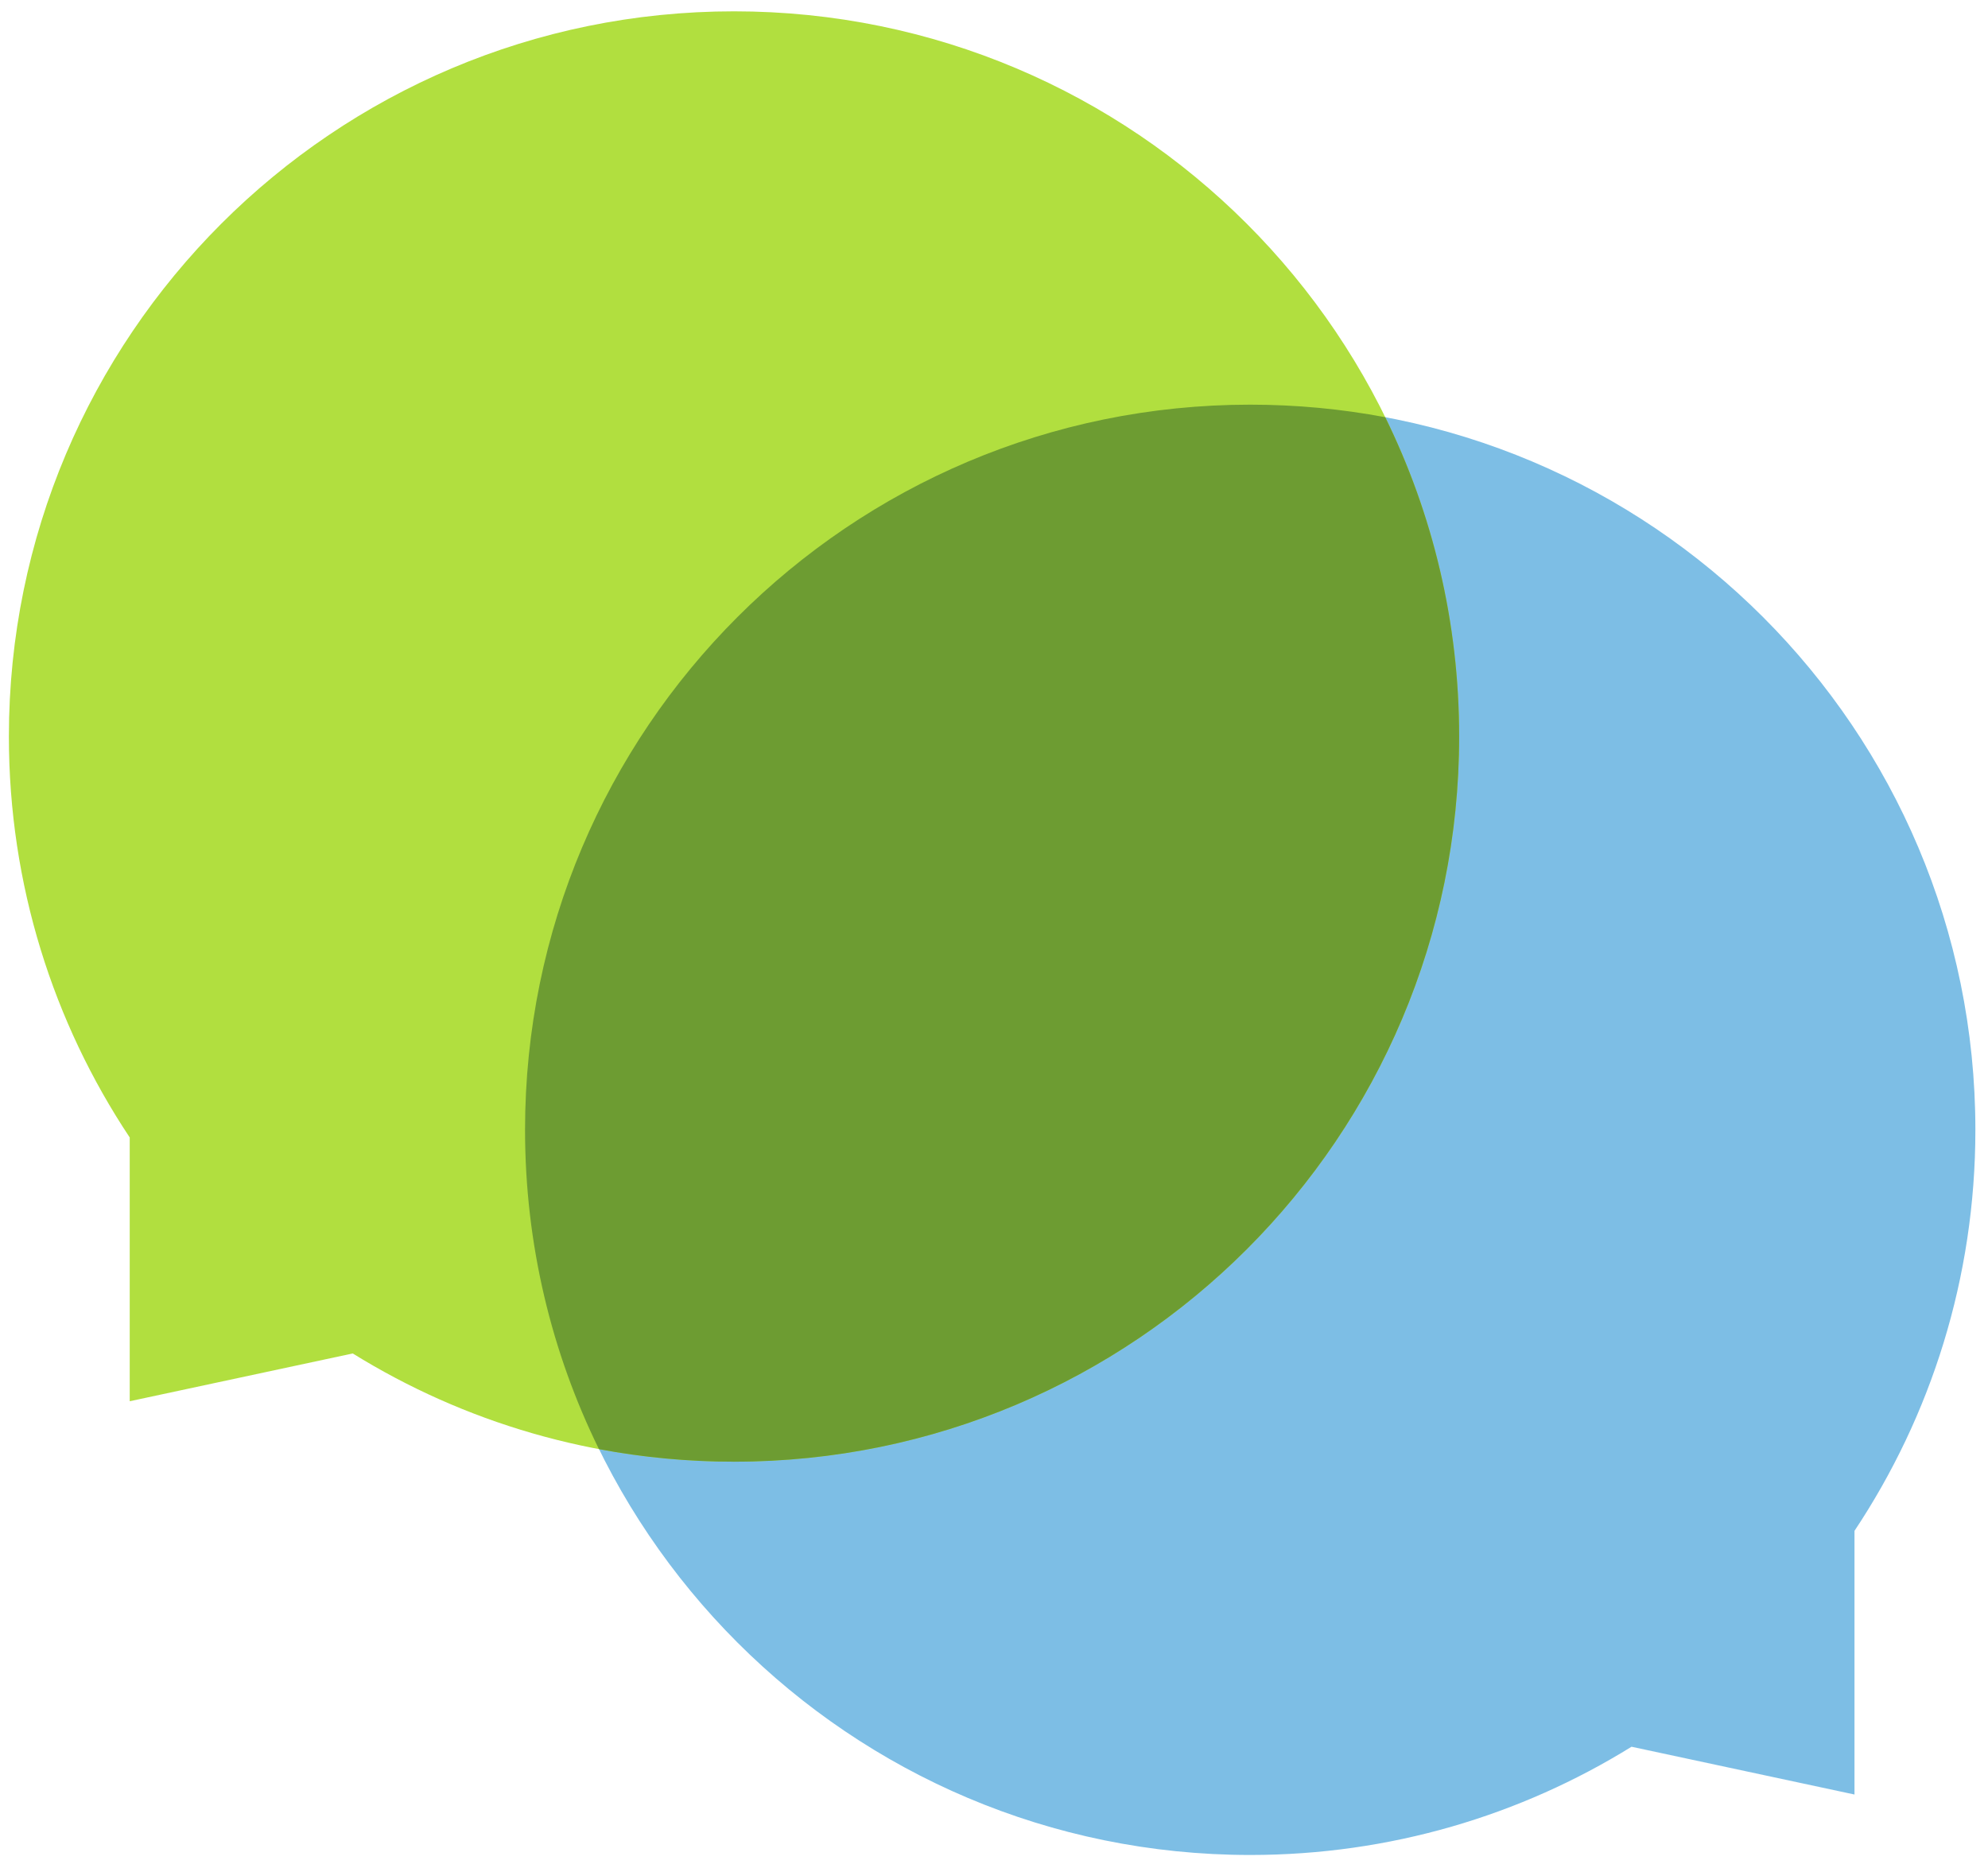 <svg fill="none" height="78" viewBox="0 0 83 78" width="83" xmlns="http://www.w3.org/2000/svg"><g clip-rule="evenodd" fill-rule="evenodd"><path d="m52.198 77.443c-16.72 0-30.275-13.555-30.275-30.275 0-16.72 13.555-30.275 30.275-30.275 16.721 0 30.275 13.555 30.275 30.275 0 6.191-1.858 11.947-5.047 16.743v11.008l-9.309-1.995c-4.625 2.865-10.079 4.519-15.92 4.519z" fill="#7dbee5"/><path d="m30.646 61.023c16.721 0 30.275-13.555 30.275-30.275 0-16.72-13.555-30.275-30.275-30.275-16.72 0-30.275 13.555-30.275 30.275 0 6.189 1.857 11.945 5.045 16.74v11.012l9.311-1.995c4.625 2.865 10.079 4.518 15.919 4.518z" fill="#b1df3f"/><path d="m30.645 61.024c16.72 0 30.275-13.555 30.275-30.275 0-4.784-1.11-9.309-3.086-13.331-1.827-.344-3.711-.524-5.638-.524-16.72 0-30.275 13.555-30.275 30.275 0 4.784 1.11 9.309 3.086 13.331 1.827.344 3.711.524 5.638.524z" fill="#6d9c32"/></g></svg>
